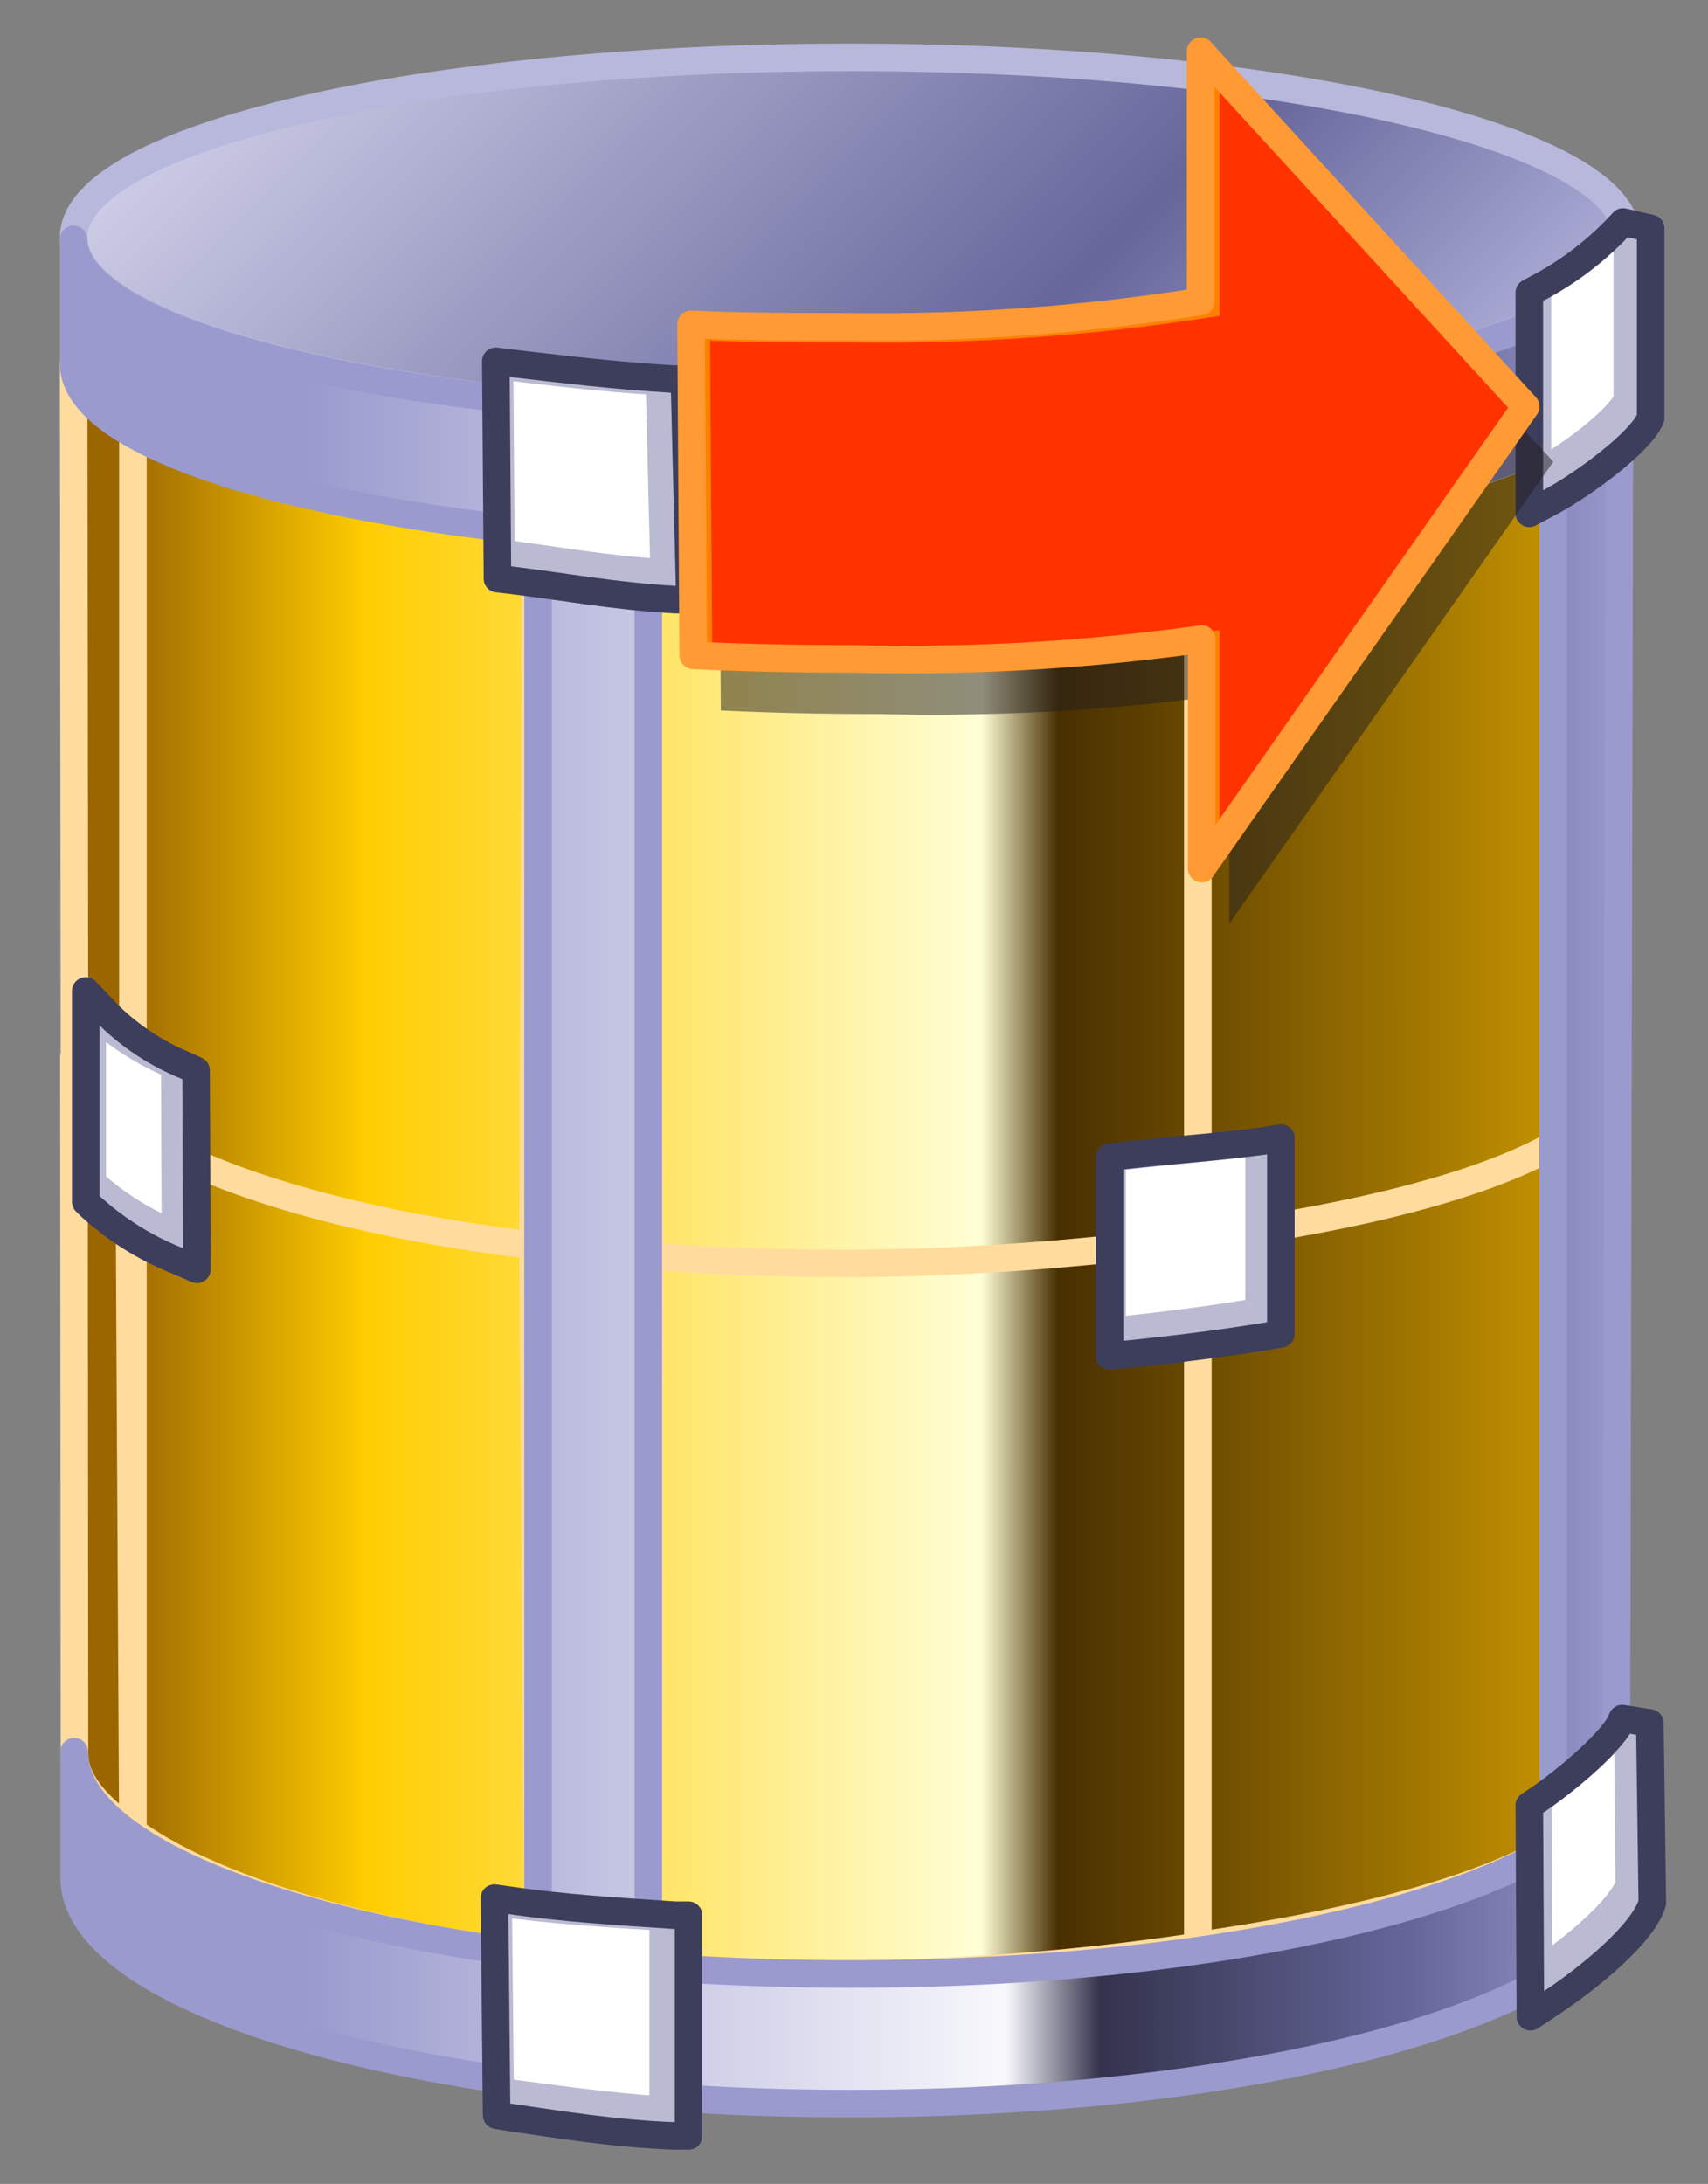 <?xml version="1.0" encoding="utf-8"?>
<svg xmlns="http://www.w3.org/2000/svg" xmlns:xlink="http://www.w3.org/1999/xlink" viewBox="0 0 61.94 79.18" style="background-color:#f6f6f6">
  <rect x="0" y="0" width="61.94" height="79.18" fill="#808080" stroke="none"/>
  <defs>
    <linearGradient id="a20be442-2267-41ad-955c-1c39160cb5f2" x1="0.03" y1="41.02" x2="55.72" y2="41.02" gradientUnits="userSpaceOnUse">
      <stop offset="0" stop-color="#9b6600"/>
      <stop offset="0.04" stop-color="#9b6600"/>
      <stop offset="0.2" stop-color="#ffcd00"/>
      <stop offset="0.6" stop-color="#ffffd7"/>
      <stop offset="0.65" stop-color="#482f00"/>
      <stop offset="1" stop-color="#cd9a00"/>
    </linearGradient>
    <linearGradient id="a8a98c02-dc54-4514-a99b-5b4daf592353" x1="2462.24" y1="-1591.21" x2="2491.15" y2="-1562.29" gradientTransform="translate(-2448 1584)" gradientUnits="userSpaceOnUse">
      <stop offset="0" stop-color="#cdcde7"/>
      <stop offset="0.67" stop-color="#66669b"/>
      <stop offset="1" stop-color="#aeaed8"/>
    </linearGradient>
    <linearGradient id="b14d4d51-13ab-43ed-895b-baa3d1e937c5" x1="2448.55" y1="-1515.47" x2="2504.92" y2="-1515.47" gradientTransform="translate(-2448 1584)" gradientUnits="userSpaceOnUse">
      <stop offset="0" stop-color="#9a9ace"/>
      <stop offset="0.15" stop-color="#9a9ace"/>
      <stop offset="0.6" stop-color="#f8f8fc"/>
      <stop offset="0.66" stop-color="#33334d"/>
      <stop offset="0.86" stop-color="#66669b"/>
      <stop offset="1" stop-color="#9a9ace"/>
    </linearGradient>
    <linearGradient id="efc1bf8f-8c8c-43a3-95f8-1177264bf83a" x1="2448.5" y1="-1543.5" x2="2504.88" y2="-1543.5" xlink:href="#b14d4d51-13ab-43ed-895b-baa3d1e937c5"/>
    <clipPath id="ac9d4dc2-3838-4481-8ea7-d9c58c132619" transform="translate(2.14 1.36)">
      <path d="M15.84,11.74l.56.07c1.8.21,3.77.45,5.82.57l.46,0,.2,8-.54,0c-2.17-.12-4.09-.48-6-.71l-.44-.05Z" fill="none" stroke="#3d3d5c" stroke-linecap="round" stroke-linejoin="round" clip-rule="evenodd"/>
    </clipPath>
    <clipPath id="b804db31-184f-4f34-b414-7feb4c310e46" transform="translate(2.14 1.36)">
      <path d="M54.05,16.86l-.73.39v-8l.26-.14a11.3,11.3,0,0,0,3.14-2.42l1,.23,0,6.87-.05.11C57.24,14.75,55.24,16.23,54.05,16.86Z" fill="none" stroke="#3d3d5c" stroke-linecap="round" stroke-linejoin="round" clip-rule="evenodd"/>
    </clipPath>
    <clipPath id="b8e73daa-7327-41c8-a1aa-121f1dbf0551" transform="translate(2.14 1.36)">
      <path d="M16.29,75.4l-.42-.07-.08-7.87.57.08c1.91.28,3.87.4,6,.54l.47,0v8l-.54,0C20.16,76,18.21,75.68,16.29,75.4Z" fill="none" stroke="#3d3d5c" stroke-linecap="round" stroke-linejoin="round" clip-rule="evenodd"/>
    </clipPath>
    <clipPath id="efc7116b-ad63-4fd0-b1c1-2944c5b209f7" transform="translate(2.14 1.36)">
      <path d="M53.32,64.1l.22-.15c1.15-.76,2.91-2.28,3.15-3l1,.16.09,6.45,0,.07c-.34,1.15-2.39,2.78-3.64,3.61l-.78.52Z" fill="none" stroke="#3d3d5c" stroke-linecap="round" stroke-linejoin="round" clip-rule="evenodd"/>
    </clipPath>
    <clipPath id="bc78f416-a1e0-4142-92e1-24331f6a3281" transform="translate(2.14 1.36)">
      <path d="M43.73,40l.58-.1V47l-.41.07c-1.64.27-3.43.5-5.25.68l-.55.06,0-7.22.46-.05C40.35,40.33,42.08,40.23,43.73,40Z" fill="none" stroke="#3d3d5c" stroke-linecap="round" stroke-linejoin="round" clip-rule="evenodd"/>
    </clipPath>
    <clipPath id="b82cd4ed-63d9-4d4e-928b-5c91e348e7d3" transform="translate(2.14 1.36)">
      <path d="M5,44.66l-.71-.31a10.38,10.38,0,0,1-3.18-2l-.14-.14V34.57l.87.91a8.75,8.75,0,0,0,2.84,1.83l.29.14Z" fill="none" stroke="#3d3d5c" stroke-linecap="round" stroke-linejoin="round" clip-rule="evenodd"/>
    </clipPath>
    <clipPath id="f744ef88-3c48-48de-8f9a-a82e5235d108" transform="translate(2.14 1.36)">
      <path d="M23,22.4l-.08-12c1.77.08,3.79.09,5.74.09a75,75,0,0,0,12.74-.92V.5L53.19,13.38,41.44,30.13l0-8.32a77.85,77.85,0,0,1-12.7.72C26.76,22.53,24.87,22.49,23,22.4Z" fill="none" stroke="#ff9a34" stroke-linecap="round" stroke-linejoin="round" clip-rule="evenodd"/>
    </clipPath>
  </defs>
  <g id="ed3b9002-9994-4975-be8f-b900c8acc61b" data-name="Layer 2">
    <g id="ec50eb47-4f27-430e-9db8-f18ecdd7f1ef" data-name="color">
      <g>
        <path d="M21.44,44.2c2.33.16,4.76.25,7.28.25a98,98,0,0,0,12.58-.91V17.88a111.85,111.85,0,0,1-12.6.6c-2.6,0-5.13-.08-7.52-.23Zm-.06,25.73c2.34.18,4.8.28,7.34.28a88.81,88.81,0,0,0,12.58-1V43.54a98,98,0,0,1-12.58.91c-2.52,0-4.95-.09-7.28-.25ZM17.19,43.79C10.53,43,5.39,41.41,2.68,39.6V14.19c2.73,1.61,7.9,3,14.61,3.72Zm37.92-4.2c-2.52,1.79-7.42,3.11-13.81,3.95V17.88c6.3-.74,11.15-2.1,13.7-3.66Zm.11,25.32c-2.48,1.94-7.51,3.35-13.92,4.27V43.54c6.37-.84,11.25-2.15,13.79-3.93ZM17.37,69.53c-6.77-.85-12-2.52-14.69-4.48V39.6c2.71,1.81,7.85,3.4,14.51,4.19ZM.56,62.22c0,1,.82,1.93,2.12,2.83L2.54,39.73c-1.28-.86-2-1.79-2-2.77ZM.56,37c0,1,.84,1.78,2.12,2.64V14.19C1.38,13.42.53,12.7.53,11.83Z" transform="translate(2.14 1.36)" stroke="#ffdc9e" stroke-linecap="round" stroke-linejoin="round" fill-rule="evenodd" fill="url(#a20be442-2267-41ad-955c-1c39160cb5f2)"/>
        <path d="M.53,7.25C.53,3.64,13.14.72,28.7.72S56.86,3.64,56.86,7.25,44.25,13.78,28.7,13.78.53,10.86.53,7.25Z" transform="translate(2.14 1.36)" stroke="#b8b8dd" stroke-linecap="round" stroke-linejoin="round" fill-rule="evenodd" fill="url(#a8a98c02-dc54-4514-a99b-5b4daf592353)"/>
        <path d="M56.91,62.15c0,4.45-12.64,8.06-28.19,8.06S.55,66.6.55,62.15v4.57c0,4.52,12.61,8.19,28.16,8.19s28.2-3.67,28.2-8.19Z" transform="translate(2.14 1.36)" stroke="#9a9ace" stroke-linecap="round" stroke-linejoin="round" fill-rule="evenodd" fill="url(#b14d4d51-13ab-43ed-895b-baa3d1e937c5)"/>
        <path d="M54.18,68.22V14.67C49.66,16.92,40,18.48,28.7,18.48c-2.54,0-5-.08-7.33-.22V71.75a2,2,0,1,1-4,0V17.92C7.45,16.89.53,14.55.53,11.83l0-4.51c.05,3.6,12.67,6.46,28.2,6.46s28.18-2.92,28.18-6.53v4.58a1.85,1.85,0,0,1-.32,1l-.12,52.29Z" transform="translate(2.14 1.36)" stroke="#9a9ace" stroke-linecap="round" stroke-linejoin="round" fill="url(#efc1bf8f-8c8c-43a3-95f8-1177264bf83a)"/>
        <g>
          <g clip-path="url(#ac9d4dc2-3838-4481-8ea7-d9c58c132619)">
            <path d="M15.84,11.74l.56.07c1.8.21,3.77.45,5.82.57l.46,0,.2,8-.54,0c-2.17-.12-4.09-.48-6-.71l-.44-.05Z" transform="translate(2.14 1.36)" fill="none" fill-rule="evenodd"/>
            <path d="M15.84,11.74l.56.07c1.8.21,3.77.45,5.82.57l.46,0,.2,8-.54,0c-2.17-.12-4.09-.48-6-.71l-.44-.05Z" transform="translate(2.14 1.36)" fill="#7474a4" fill-rule="evenodd"/>
            <path d="M14.57,10.35l.56.06c1.81.21,3.78.46,5.82.57l.46,0,.2,8-.54,0c-2.17-.12-4.08-.48-6-.71l-.44-.06Z" transform="translate(2.14 1.36)" fill="#fff" fill-rule="evenodd"/>
            <path d="M14.85,10.66l.56.06c1.81.21,3.78.46,5.83.57l.46,0,.19,8.05-.54,0c-2.17-.12-4.08-.48-6-.72l-.44-.05Z" transform="translate(2.14 1.36)" fill="none" stroke="#fff" stroke-miterlimit="3.86" stroke-width="5.14" fill-rule="evenodd"/>
            <path d="M15.13,11l.56.06c1.81.21,3.78.46,5.83.57l.46,0,.19,8-.54,0c-2.17-.12-4.08-.48-6-.72l-.44-.05Z" transform="translate(2.14 1.36)" fill="none" stroke="#fff" stroke-miterlimit="3.86" stroke-width="3.67" fill-rule="evenodd"/>
            <path d="M15.44,11.31l.56.06c1.81.21,3.78.46,5.83.57l.46,0,.2,8-.55,0c-2.17-.12-4.08-.48-6-.72l-.44-.05Z" transform="translate(2.14 1.36)" fill="none" stroke="#babad2" stroke-miterlimit="3.86" stroke-width="2.06" fill-rule="evenodd"/>
            <path d="M15.75,11.65l.56.06c1.81.21,3.78.46,5.83.57l.46,0,.19,8-.54,0c-2.17-.12-4.08-.48-6-.71l-.44-.06Z" transform="translate(2.14 1.36)" fill="none" stroke="#7474a4" stroke-miterlimit="3.86" stroke-width="0.44" fill-rule="evenodd"/>
            <path d="M15.79,11.7l.56.06c1.81.21,3.78.46,5.83.57l.46,0,.2,8.06-.54,0c-2.18-.13-4.09-.49-6-.72l-.43-.05Z" transform="translate(2.14 1.36)" fill="none" stroke="#7474a4" stroke-miterlimit="3.86" stroke-width="0.22" fill-rule="evenodd"/>
          </g>
          <path d="M15.84,11.74l.56.07c1.8.21,3.77.45,5.82.57l.46,0,.2,8-.54,0c-2.17-.12-4.09-.48-6-.71l-.44-.05Z" transform="translate(2.14 1.36)" fill="none" stroke="#3d3d5c" stroke-linecap="round" stroke-linejoin="round" fill-rule="evenodd"/>
        </g>
        <path d="M15.84,11.74l.56.07c1.8.21,3.77.45,5.82.57l.46,0,.2,8-.54,0c-2.17-.12-4.09-.48-6-.71l-.44-.05Z" transform="translate(2.14 1.36)" fill="none" fill-rule="evenodd"/>
        <g>
          <g clip-path="url(#b804db31-184f-4f34-b414-7feb4c310e46)">
            <path d="M54.05,16.86l-.73.39v-8l.26-.14a11.3,11.3,0,0,0,3.14-2.42l1,.23,0,6.87-.05.11C57.24,14.75,55.24,16.23,54.05,16.86Z" transform="translate(2.14 1.36)" fill="none" fill-rule="evenodd"/>
            <path d="M54.05,16.86l-.73.39v-8l.26-.14a11.3,11.3,0,0,0,3.14-2.42l1,.23,0,6.87-.05.11C57.24,14.75,55.24,16.23,54.05,16.86Z" transform="translate(2.14 1.36)" fill="#7474a4" fill-rule="evenodd"/>
            <path d="M53.27,15.17l-.74.39v-8l.26-.15A11.37,11.37,0,0,0,55.94,5l.94.23,0,6.87,0,.11C56.45,13.06,54.45,14.54,53.27,15.17Z" transform="translate(2.14 1.36)" fill="#fff" fill-rule="evenodd"/>
            <path d="M53.44,15.55l-.73.39v-8L53,7.8a11.46,11.46,0,0,0,3.14-2.43l.94.23,0,6.88,0,.1C56.63,13.44,54.63,14.92,53.44,15.55Z" transform="translate(2.14 1.36)" fill="none" stroke="#fff" stroke-miterlimit="3.86" stroke-width="5.23" fill-rule="evenodd"/>
            <path d="M53.62,15.92l-.74.39v-8l.26-.14a11.37,11.37,0,0,0,3.15-2.42l.94.23,0,6.87,0,.11C56.8,13.81,54.8,15.29,53.62,15.92Z" transform="translate(2.14 1.36)" fill="none" stroke="#fff" stroke-miterlimit="3.86" stroke-width="3.74" fill-rule="evenodd"/>
            <path d="M53.81,16.33l-.74.39v-8l.27-.14a11.65,11.65,0,0,0,3.14-2.43l.94.23,0,6.88-.05.1C57,14.23,55,15.71,53.81,16.33Z" transform="translate(2.14 1.36)" fill="none" stroke="#babad2" stroke-miterlimit="3.86" stroke-width="2.09" fill-rule="evenodd"/>
            <path d="M54,16.75l-.73.39v-8L53.53,9a11.65,11.65,0,0,0,3.14-2.42l.94.22,0,6.88,0,.1C57.19,14.64,55.19,16.12,54,16.75Z" transform="translate(2.14 1.36)" fill="none" stroke="#7474a4" stroke-miterlimit="3.86" stroke-width="0.45" fill-rule="evenodd"/>
            <path d="M54,16.8l-.74.39v-8l.27-.14A11.65,11.65,0,0,0,56.7,6.63l.94.23,0,6.88-.05.1C57.21,14.7,55.21,16.18,54,16.8Z" transform="translate(2.14 1.36)" fill="none" stroke="#7474a4" stroke-miterlimit="3.86" stroke-width="0.23" fill-rule="evenodd"/>
          </g>
          <path d="M54.05,16.86l-.73.39v-8l.26-.14a11.3,11.3,0,0,0,3.14-2.42l1,.23,0,6.87-.05.11C57.24,14.75,55.24,16.23,54.05,16.86Z" transform="translate(2.14 1.36)" fill="none" stroke="#3d3d5c" stroke-linecap="round" stroke-linejoin="round" fill-rule="evenodd"/>
        </g>
        <path d="M54.05,16.86l-.73.39v-8l.26-.14a11.3,11.3,0,0,0,3.14-2.42l1,.23,0,6.87-.05.11C57.24,14.75,55.24,16.23,54.05,16.86Z" transform="translate(2.14 1.36)" fill="none" fill-rule="evenodd"/>
        <g>
          <g clip-path="url(#b8e73daa-7327-41c8-a1aa-121f1dbf0551)">
            <path d="M16.29,75.4l-.42-.07-.08-7.87.57.08c1.91.28,3.87.4,6,.54l.47,0v8l-.54,0C20.16,76,18.21,75.68,16.29,75.4Z" transform="translate(2.14 1.36)" fill="none" fill-rule="evenodd"/>
            <path d="M16.29,75.4l-.42-.07-.08-7.87.57.08c1.91.28,3.87.4,6,.54l.47,0v8l-.54,0C20.16,76,18.21,75.68,16.29,75.4Z" transform="translate(2.14 1.36)" fill="#7474a4" fill-rule="evenodd"/>
            <path d="M15,74l-.42-.06-.09-7.87.58.08c1.91.28,3.87.39,6,.54l.46,0v8l-.53,0C18.88,74.58,16.94,74.29,15,74Z" transform="translate(2.14 1.36)" fill="#fff" fill-rule="evenodd"/>
            <path d="M15.3,74.31l-.42-.06-.09-7.87.58.08c1.91.28,3.87.39,6,.54l.47,0v8l-.54,0C19.16,74.89,17.22,74.6,15.3,74.31Z" transform="translate(2.14 1.36)" fill="none" stroke="#fff" stroke-miterlimit="3.86" stroke-width="5.14" fill-rule="evenodd"/>
            <path d="M15.58,74.62l-.42-.06-.08-7.88.58.09c1.9.28,3.86.39,6,.53l.47,0v8.06l-.54,0C19.45,75.2,17.5,74.91,15.58,74.62Z" transform="translate(2.14 1.36)" fill="none" stroke="#fff" stroke-miterlimit="3.86" stroke-width="3.68" fill-rule="evenodd"/>
            <path d="M15.9,75l-.43-.06L15.39,67l.58.09c1.9.28,3.86.39,6,.53l.47,0v8.06l-.53,0C19.76,75.54,17.81,75.25,15.9,75Z" transform="translate(2.14 1.36)" fill="none" stroke="#babad2" stroke-miterlimit="3.86" stroke-width="2.06" fill-rule="evenodd"/>
            <path d="M16.21,75.3l-.42-.06-.09-7.88.58.09c1.9.28,3.87.39,6,.53l.47,0v8l-.53,0C20.07,75.88,18.12,75.59,16.21,75.3Z" transform="translate(2.14 1.36)" fill="none" stroke="#7474a4" stroke-miterlimit="3.86" stroke-width="0.45" fill-rule="evenodd"/>
            <path d="M16.25,75.35l-.42-.06-.09-7.88.58.09c1.91.28,3.87.39,6,.53l.46,0v8l-.53,0C20.11,75.93,18.17,75.64,16.25,75.35Z" transform="translate(2.14 1.36)" fill="none" stroke="#7474a4" stroke-miterlimit="3.86" stroke-width="0.22" fill-rule="evenodd"/>
          </g>
          <path d="M16.29,75.4l-.42-.07-.08-7.87.57.08c1.91.28,3.87.4,6,.54l.47,0v8l-.54,0C20.16,76,18.21,75.68,16.29,75.4Z" transform="translate(2.14 1.36)" fill="none" stroke="#3d3d5c" stroke-linecap="round" stroke-linejoin="round" fill-rule="evenodd"/>
        </g>
        <path d="M16.29,75.4l-.42-.07-.08-7.87.57.08c1.91.28,3.87.4,6,.54l.47,0v8l-.54,0C20.16,76,18.21,75.68,16.29,75.4Z" transform="translate(2.14 1.36)" fill="none" fill-rule="evenodd"/>
        <g>
          <g clip-path="url(#efc7116b-ad63-4fd0-b1c1-2944c5b209f7)">
            <path d="M53.32,64.1l.22-.15c1.15-.76,2.91-2.28,3.15-3l1,.16.09,6.45,0,.07c-.34,1.15-2.39,2.78-3.64,3.61l-.78.52Z" transform="translate(2.14 1.36)" fill="none" fill-rule="evenodd"/>
            <path d="M53.32,64.1l.22-.15c1.15-.76,2.91-2.28,3.15-3l1,.16.09,6.45,0,.07c-.34,1.15-2.39,2.78-3.64,3.61l-.78.52Z" transform="translate(2.14 1.36)" fill="#7474a4" fill-rule="evenodd"/>
            <path d="M52.52,62.37l.22-.15c1.15-.76,2.91-2.28,3.16-3l1,.16L57,65.84l0,.07c-.34,1.15-2.39,2.78-3.64,3.61l-.78.52Z" transform="translate(2.14 1.36)" fill="#fff" fill-rule="evenodd"/>
            <path d="M52.7,62.75l.22-.14c1.15-.77,2.91-2.29,3.15-3l1,.15.1,6.45,0,.07c-.34,1.16-2.39,2.78-3.65,3.62l-.77.51Z" transform="translate(2.14 1.36)" fill="none" stroke="#fff" stroke-miterlimit="3.86" stroke-width="5.32" fill-rule="evenodd"/>
            <path d="M52.88,63.14,53.1,63c1.15-.76,2.9-2.29,3.15-3l1,.16.09,6.45,0,.07c-.34,1.15-2.39,2.78-3.64,3.61l-.77.52Z" transform="translate(2.14 1.36)" fill="none" stroke="#fff" stroke-miterlimit="3.86" stroke-width="3.81" fill-rule="evenodd"/>
            <path d="M53.07,63.56l.22-.15c1.15-.76,2.91-2.28,3.16-3l1,.16L57.51,67l0,.07c-.34,1.15-2.39,2.78-3.64,3.61l-.78.52Z" transform="translate(2.14 1.36)" fill="none" stroke="#babad2" stroke-miterlimit="3.86" stroke-width="2.13" fill-rule="evenodd"/>
            <path d="M53.27,64l.22-.15c1.15-.76,2.9-2.28,3.15-3l1,.16.09,6.45,0,.07c-.34,1.16-2.39,2.78-3.64,3.62l-.77.51Z" transform="translate(2.14 1.36)" fill="none" stroke="#7474a4" stroke-miterlimit="3.86" stroke-width="0.46" fill-rule="evenodd"/>
            <path d="M53.29,64l.23-.15c1.14-.76,2.9-2.28,3.15-3l1,.16.09,6.45,0,.07c-.34,1.16-2.39,2.78-3.64,3.61l-.78.52Z" transform="translate(2.14 1.36)" fill="none" stroke="#7474a4" stroke-miterlimit="3.86" stroke-width="0.23" fill-rule="evenodd"/>
          </g>
          <path d="M53.32,64.1l.22-.15c1.15-.76,2.91-2.28,3.15-3l1,.16.09,6.45,0,.07c-.34,1.15-2.39,2.78-3.64,3.61l-.78.52Z" transform="translate(2.14 1.36)" fill="none" stroke="#3d3d5c" stroke-linecap="round" stroke-linejoin="round" fill-rule="evenodd"/>
        </g>
        <path d="M53.32,64.1l.22-.15c1.15-.76,2.91-2.28,3.15-3l1,.16.09,6.45,0,.07c-.34,1.15-2.39,2.78-3.64,3.61l-.78.52Z" transform="translate(2.14 1.36)" fill="none" fill-rule="evenodd"/>
        <g>
          <g clip-path="url(#bc78f416-a1e0-4142-92e1-24331f6a3281)">
            <path d="M43.73,40l.58-.1V47l-.41.07c-1.64.27-3.43.5-5.25.68l-.55.06,0-7.22.46-.05C40.35,40.33,42.08,40.23,43.73,40Z" transform="translate(2.14 1.36)" fill="none" fill-rule="evenodd"/>
            <path d="M43.73,40l.58-.1V47l-.41.07c-1.64.27-3.43.5-5.25.68l-.55.06,0-7.22.46-.05C40.35,40.33,42.08,40.23,43.73,40Z" transform="translate(2.14 1.36)" fill="#7474a4" fill-rule="evenodd"/>
            <path d="M42.6,38.69l.58-.09v7.1l-.42.07c-1.64.27-3.43.51-5.25.69l-.55,0,0-7.22.45,0C39.23,39.07,41,39,42.6,38.69Z" transform="translate(2.14 1.36)" fill="#fff" fill-rule="evenodd"/>
            <path d="M42.85,39l.58-.09V46l-.42.07c-1.64.27-3.43.51-5.25.69l-.55,0,0-7.22.45,0C39.48,39.35,41.21,39.25,42.85,39Z" transform="translate(2.14 1.36)" fill="none" stroke="#fff" stroke-miterlimit="3.86" stroke-width="4.7" fill-rule="evenodd"/>
            <path d="M43.1,39.25l.58-.09v7.1l-.42.07c-1.64.27-3.43.51-5.25.69l-.55,0,0-7.22.45,0C39.73,39.63,41.46,39.53,43.1,39.25Z" transform="translate(2.14 1.36)" fill="none" stroke="#fff" stroke-miterlimit="3.86" stroke-width="3.36" fill-rule="evenodd"/>
            <path d="M43.38,39.56l.58-.09v7.1l-.41.07c-1.64.27-3.43.51-5.26.69l-.54.05,0-7.22.46,0C40,39.94,41.73,39.84,43.38,39.56Z" transform="translate(2.14 1.36)" fill="none" stroke="#babad2" stroke-miterlimit="3.86" stroke-width="1.88" fill-rule="evenodd"/>
            <path d="M43.65,39.87l.58-.09v7.1l-.42.07c-1.64.27-3.43.51-5.25.69l-.55,0,0-7.22.45,0C40.28,40.25,42,40.14,43.65,39.87Z" transform="translate(2.14 1.36)" fill="none" stroke="#7474a4" stroke-miterlimit="3.86" stroke-width="0.41" fill-rule="evenodd"/>
            <path d="M43.69,39.92l.58-.1v7.1l-.42.07c-1.64.27-3.43.51-5.25.69l-.55.06,0-7.22.46-.05C40.32,40.29,42,40.19,43.69,39.92Z" transform="translate(2.14 1.36)" fill="none" stroke="#7474a4" stroke-miterlimit="3.86" stroke-width="0.2" fill-rule="evenodd"/>
          </g>
          <path d="M43.73,40l.58-.1V47l-.41.07c-1.64.27-3.43.5-5.25.68l-.55.06,0-7.22.46-.05C40.35,40.33,42.08,40.23,43.73,40Z" transform="translate(2.14 1.36)" fill="none" stroke="#3d3d5c" stroke-linecap="round" stroke-linejoin="round" fill-rule="evenodd"/>
        </g>
        <path d="M43.73,40l.58-.1V47l-.41.07c-1.64.27-3.43.5-5.25.68l-.55.06,0-7.22.46-.05C40.35,40.33,42.08,40.23,43.73,40Z" transform="translate(2.14 1.36)" fill="none" fill-rule="evenodd"/>
        <g>
          <g clip-path="url(#b82cd4ed-63d9-4d4e-928b-5c91e348e7d3)">
            <path d="M5,44.66l-.71-.31a10.38,10.38,0,0,1-3.18-2l-.14-.14V34.57l.87.91a8.75,8.75,0,0,0,2.84,1.83l.29.14Z" transform="translate(2.14 1.36)" fill="none" fill-rule="evenodd"/>
            <path d="M5,44.66l-.71-.31a10.38,10.38,0,0,1-3.18-2l-.14-.14V34.57l.87.91a8.75,8.75,0,0,0,2.84,1.83l.29.14Z" transform="translate(2.14 1.36)" fill="#7474a4" fill-rule="evenodd"/>
            <path d="M4.23,43l-.7-.31a10.25,10.25,0,0,1-3.18-2L.2,40.56V33l.86.92A9.15,9.15,0,0,0,3.92,35.7l.29.13Z" transform="translate(2.14 1.36)" fill="#fff" fill-rule="evenodd"/>
            <path d="M4.39,43.4l-.7-.31a10.25,10.25,0,0,1-3.18-2l-.14-.15V33.31l.86.91a9,9,0,0,0,2.85,1.84l.29.13Z" transform="translate(2.14 1.36)" fill="none" stroke="#fff" stroke-miterlimit="3.86" stroke-width="5.01" fill-rule="evenodd"/>
            <path d="M4.56,43.76l-.71-.31a10.25,10.25,0,0,1-3.18-2l-.14-.15V33.67l.86.91a8.92,8.92,0,0,0,2.85,1.83l.29.14Z" transform="translate(2.14 1.36)" fill="none" stroke="#fff" stroke-miterlimit="3.86" stroke-width="3.58" fill-rule="evenodd"/>
            <path d="M4.73,44.16,4,43.85a10.45,10.45,0,0,1-3.18-2L.7,41.67V34.06l.86.92a9.21,9.21,0,0,0,2.84,1.83l.3.13Z" transform="translate(2.14 1.36)" fill="none" stroke="#babad2" stroke-miterlimit="3.86" stroke-width="2.01" fill-rule="evenodd"/>
            <path d="M4.91,44.55l-.7-.31a10.14,10.14,0,0,1-3.19-2l-.14-.14V34.46l.87.91A8.86,8.86,0,0,0,4.59,37.2l.3.14Z" transform="translate(2.14 1.36)" fill="none" stroke="#7474a4" stroke-miterlimit="3.86" stroke-width="0.43" fill-rule="evenodd"/>
            <path d="M4.93,44.6l-.7-.31a10.25,10.25,0,0,1-3.18-2l-.14-.15V34.51l.86.92a9.28,9.28,0,0,0,2.85,1.83l.29.13Z" transform="translate(2.14 1.36)" fill="none" stroke="#7474a4" stroke-miterlimit="3.86" stroke-width="0.22" fill-rule="evenodd"/>
          </g>
          <path d="M5,44.66l-.71-.31a10.38,10.38,0,0,1-3.18-2l-.14-.14V34.57l.87.91a8.75,8.75,0,0,0,2.84,1.83l.29.14Z" transform="translate(2.14 1.36)" fill="none" stroke="#3d3d5c" stroke-linecap="round" stroke-linejoin="round" fill-rule="evenodd"/>
        </g>
        <path d="M5,44.66l-.71-.31a10.38,10.38,0,0,1-3.18-2l-.14-.14V34.57l.87.91a8.75,8.75,0,0,0,2.84,1.83l.29.14Z" transform="translate(2.14 1.36)" fill="none" fill-rule="evenodd"/>
        <path d="M24,24.4l-.08-12c1.77.08,3.79.09,5.74.09a75,75,0,0,0,12.74-.92v-9L54.19,15.38,42.44,32.13l0-8.32a77.85,77.85,0,0,1-12.7.72C27.76,24.53,25.87,24.49,24,24.4Z" transform="translate(2.14 1.36)" fill="#231f20" fill-opacity="0.5" fill-rule="evenodd"/>
        <g>
          <g clip-path="url(#f744ef88-3c48-48de-8f9a-a82e5235d108)">
            <path d="M23.5,22.71l-.08-12c1.77.08,3.8.09,5.74.09a75.2,75.2,0,0,0,12.75-.92v-9L53.66,13.69,41.91,30.44l0-8.32a77.78,77.78,0,0,1-12.7.72C27.22,22.84,25.33,22.8,23.5,22.71Z" transform="translate(2.14 1.36)" fill="#f30" stroke="#f30" stroke-miterlimit="3.86" stroke-width="1.68" fill-rule="evenodd"/>
            <path d="M23.27,22.55l-.08-12c1.77.09,3.8.09,5.74.09a76.12,76.12,0,0,0,12.74-.91v-9L53.42,13.53,41.67,30.28l0-8.31a77.85,77.85,0,0,1-12.7.72C27,22.69,25.1,22.64,23.27,22.55Z" transform="translate(2.14 1.36)" fill="none" stroke="#ff8000" stroke-miterlimit="3.86" stroke-width="0.84" fill-rule="evenodd"/>
          </g>
          <path d="M23,22.4l-.08-12c1.77.08,3.79.09,5.74.09a75,75,0,0,0,12.74-.92V.5L53.19,13.38,41.44,30.13l0-8.32a77.85,77.85,0,0,1-12.7.72C26.76,22.53,24.87,22.49,23,22.4Z" transform="translate(2.14 1.36)" fill="none" stroke="#ff9a34" stroke-linecap="round" stroke-linejoin="round" fill-rule="evenodd"/>
        </g>
        <path d="M23,22.4l-.08-12c1.77.08,3.79.09,5.74.09a75,75,0,0,0,12.74-.92V.5L53.19,13.38,41.44,30.13l0-8.32a77.85,77.85,0,0,1-12.7.72C26.76,22.53,24.87,22.49,23,22.4Z" transform="translate(2.14 1.36)" fill="none" fill-rule="evenodd"/>
      </g>
    </g>
  </g>
</svg>

